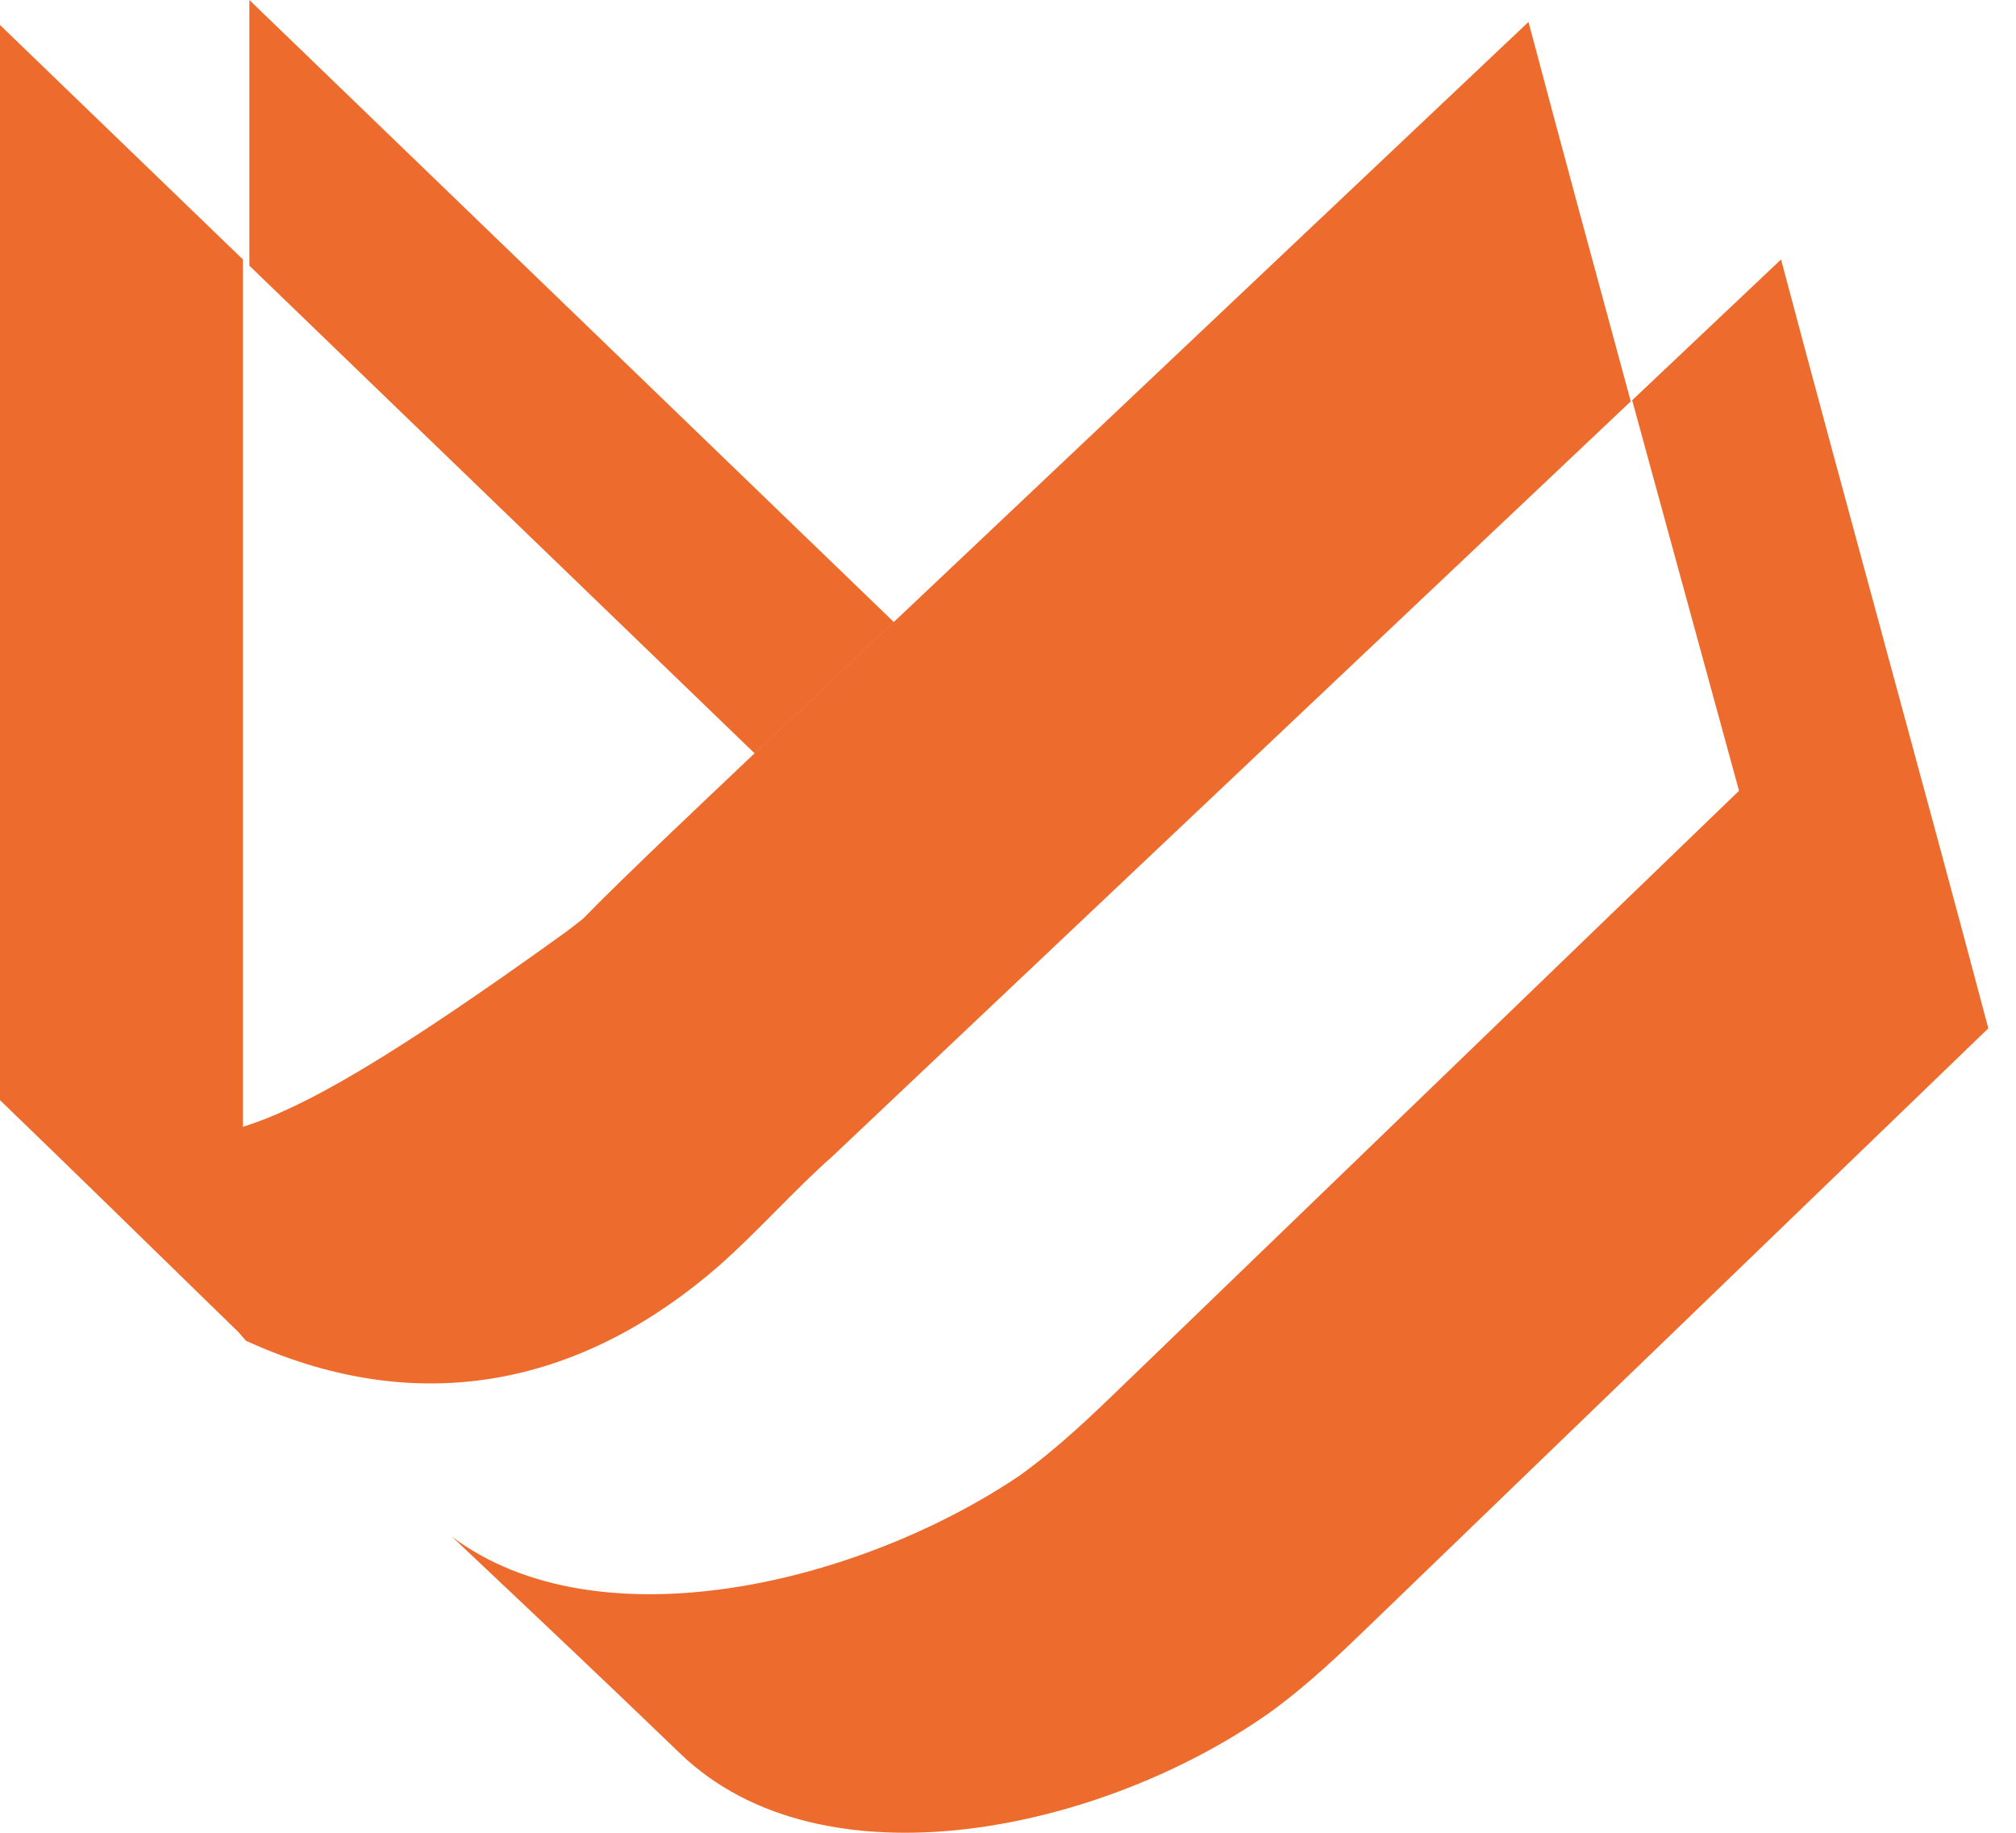 <svg width="33" height="30" viewBox="0 0 33 30" fill="none" xmlns="http://www.w3.org/2000/svg">
<path fill-rule="evenodd" clip-rule="evenodd" d="M3.976 18.444V4.247L4.082 4.349L12.351 12.33C12.309 12.371 12.2 12.473 12.047 12.618L12.047 12.619C11.808 12.845 11.461 13.173 11.094 13.524L14.63 10.181L4.082 0L4.082 4.349L0 0.409V18.008C1.107 19.076 2.213 20.156 3.32 21.237L3.499 21.411L3.898 21.8L4.028 21.948L4.066 21.965L4.067 21.965C6.967 23.273 9.604 22.605 11.768 20.72C12.086 20.439 12.391 20.132 12.696 19.825C13 19.518 13.305 19.211 13.623 18.93L26.694 6.57C26.132 4.5 25.569 2.429 25.02 0.359L10.984 13.629C10.435 14.154 9.859 14.712 9.541 15.041L9.276 15.246C6.393 17.323 4.973 18.134 3.976 18.444ZM7.58 25.325L7.399 25.154C9.785 26.945 14.047 25.939 16.698 24.148C17.334 23.688 17.864 23.176 18.394 22.665L28.466 12.944L26.717 6.551L29.154 4.247C29.711 6.344 30.281 8.442 30.851 10.54L30.851 10.541C31.421 12.638 31.991 14.735 32.547 16.832L22.475 26.552C21.945 27.064 21.415 27.576 20.779 28.036C18.023 29.98 13.464 30.952 11.132 28.701C9.965 27.576 8.773 26.45 7.58 25.325Z" fill="#ED6B2D"/>
</svg>
